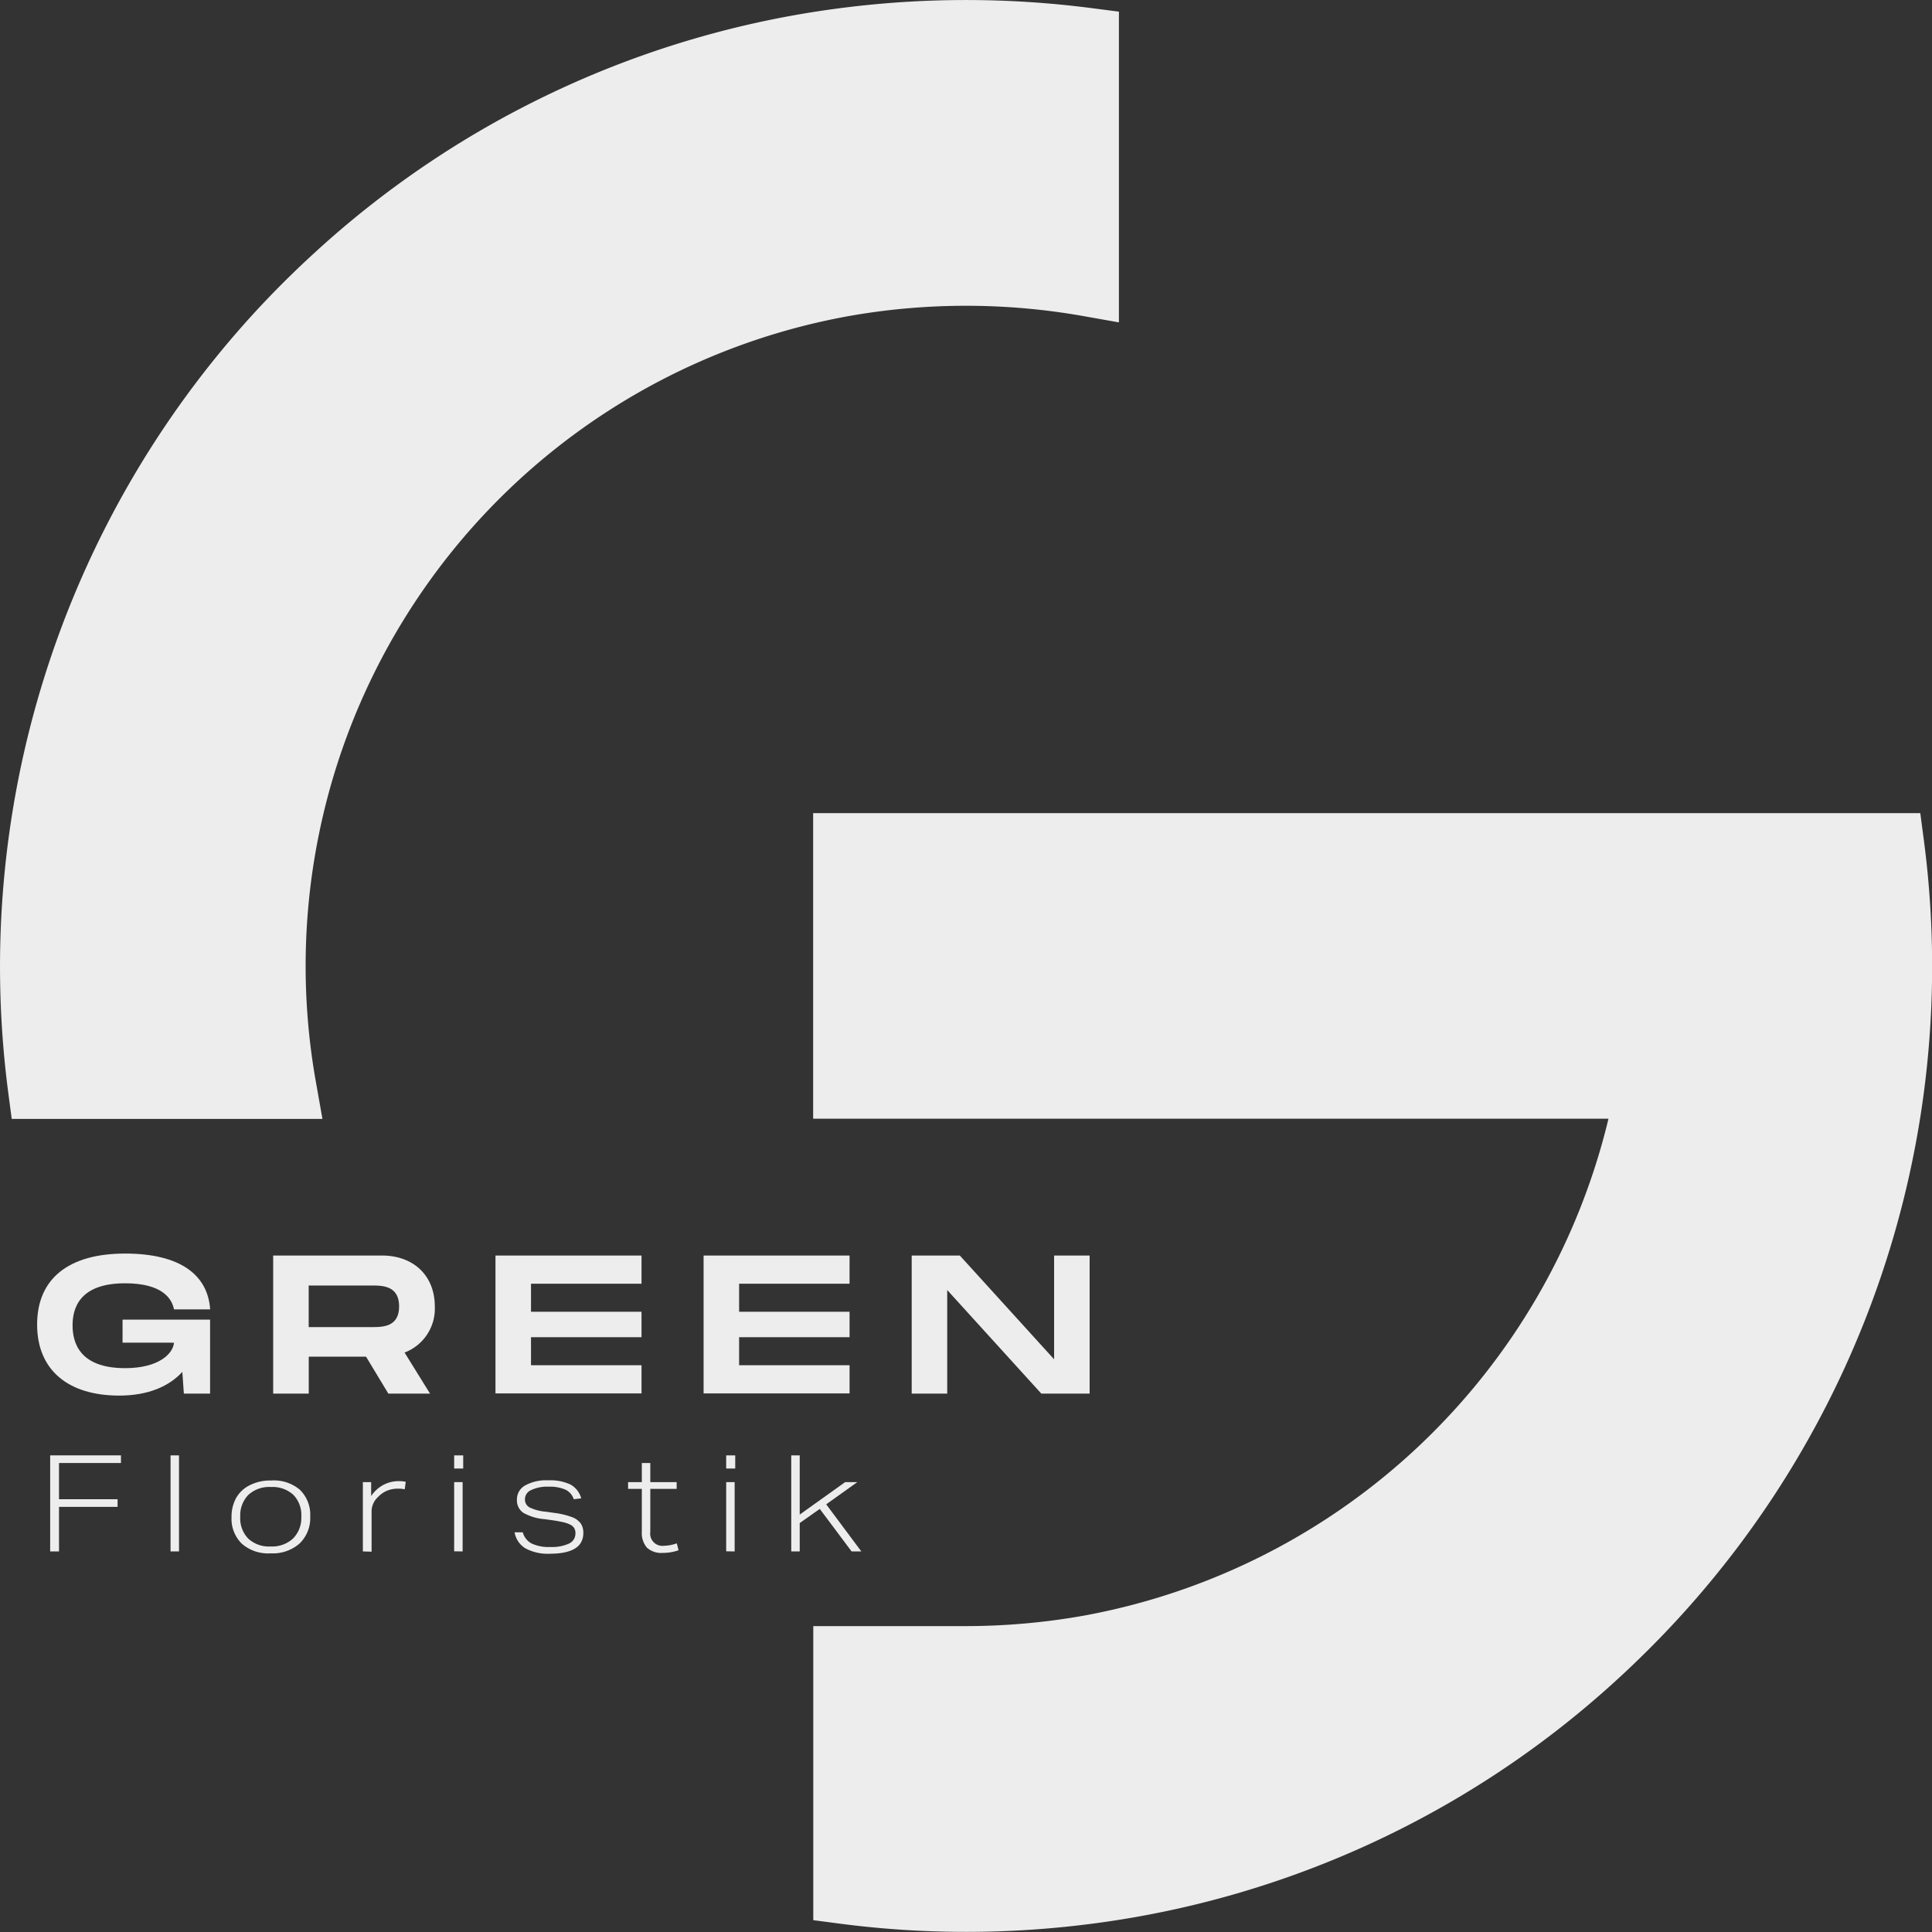 <svg xmlns="http://www.w3.org/2000/svg" viewBox="0 0 303.48 303.49"><rect x="0" y="0" width="303.48" height="303.49" fill="#333333" stroke="none"/><defs><style>.cls-1{fill:#ededed;}</style></defs><g id="Ebene_2" data-name="Ebene 2"><g id="Ebene_1-2" data-name="Ebene 1"><path class="cls-1" d="M9.27,236.7v7H7.88V228.61H19v1.2H9.27v5.69h9.2v1.2Z"/><path class="cls-1" d="M26.79,243.7V228.61h1.33V243.7Z"/><path class="cls-1" d="M48.73,238.2a5.56,5.56,0,0,1-1.68,4.26A6.37,6.37,0,0,1,42.51,244,6.28,6.28,0,0,1,38,242.5a5.48,5.48,0,0,1-1.63-4.21,6.08,6.08,0,0,1,.73-3,5,5,0,0,1,2.15-2,7.11,7.11,0,0,1,3.33-.73A6.32,6.32,0,0,1,47.09,234,5.47,5.47,0,0,1,48.73,238.2Zm-1.4,0a4.53,4.53,0,0,0-1.26-3.4,4.83,4.83,0,0,0-3.51-1.22A4.82,4.82,0,0,0,39,234.83a4.61,4.61,0,0,0-1.26,3.44A4.56,4.56,0,0,0,39,241.69a4.78,4.78,0,0,0,3.49,1.23,4.85,4.85,0,0,0,3.53-1.24A4.59,4.59,0,0,0,47.33,238.22Z"/><path class="cls-1" d="M57,243.7V232.81H58.3V235a5.42,5.42,0,0,1,1.9-1.74,5.08,5.08,0,0,1,2.43-.6,5.63,5.63,0,0,1,1.1.1l-.15,1.18a4.93,4.93,0,0,0-1-.1,4.52,4.52,0,0,0-1.78.32,4.17,4.17,0,0,0-1.43,1,3.07,3.07,0,0,0-1,2.24v6.34Z"/><path class="cls-1" d="M71.34,230.68v-2.07h1.42v2.07Zm0,13V232.81h1.33V243.7Z"/><path class="cls-1" d="M90.13,235.5a2.55,2.55,0,0,0-1.3-1.5,6.19,6.19,0,0,0-2.68-.47,5.81,5.81,0,0,0-2.69.52,1.58,1.58,0,0,0-1,1.43,1.41,1.41,0,0,0,.71,1.3,7.22,7.22,0,0,0,2.56.68l1.36.19a12.45,12.45,0,0,1,2.73.65,3,3,0,0,1,1.4,1,2.62,2.62,0,0,1,.41,1.5q0,3.25-5.24,3.26a7.41,7.41,0,0,1-3.85-.84,3.67,3.67,0,0,1-1.71-2.52h1.29a2.82,2.82,0,0,0,1.38,1.75,6.19,6.19,0,0,0,2.89.55,6.48,6.48,0,0,0,3-.54,1.72,1.72,0,0,0,1-1.59,1.57,1.57,0,0,0-.19-.83,1.55,1.55,0,0,0-.61-.54,4.79,4.79,0,0,0-1.08-.38c-.44-.1-1-.21-1.67-.31l-1.29-.18a8,8,0,0,1-3.35-1,2.36,2.36,0,0,1-1-2.06,2.5,2.5,0,0,1,1.3-2.24,6.81,6.81,0,0,1,3.6-.8,7.53,7.53,0,0,1,3.51.66,3.54,3.54,0,0,1,1.69,2.17Z"/><path class="cls-1" d="M106.59,243.51a7.2,7.2,0,0,1-2.47.42,3.36,3.36,0,0,1-2.5-.82,3.55,3.55,0,0,1-.8-2.54v-6.7H98.66v-1.06h2.16v-3h1.33v3h4.14v1.06h-4.14v6.76a1.92,1.92,0,0,0,2.16,2.18,6.3,6.3,0,0,0,2-.38Z"/><path class="cls-1" d="M114.07,230.68v-2.07h1.42v2.07Zm0,13V232.81h1.33V243.7Z"/><path class="cls-1" d="M133.77,243.7l-5-6.68-3.15,2.22v4.46h-1.33V228.61h1.33v9.3l7.14-5.1h1.91l-4.89,3.49,5.52,7.4Z"/><path class="cls-1" d="M19.25,207.29H33v11.62H28.88l-.24-3.41c-2.05,2.23-5.3,3.72-9.92,3.72-8,0-12.89-4-12.89-11.16s4.89-11.15,13.82-11.15c8.68,0,13,3.37,13.36,8.77H27.33c-.31-1.65-1.79-4.1-7.68-4.1-7.25,0-8.25,4-8.25,6.61s1,6.72,8.25,6.72c5.39,0,7.56-2.35,7.68-4H19.25Z"/><path class="cls-1" d="M63.55,212.46l4,6.45H61l-3.5-5.8h-9v5.8H42.91V197.22H60c4.93,0,8.3,3.13,8.3,8A7.38,7.38,0,0,1,63.55,212.46Zm-15.06-4h9.92c1.67,0,4.28,0,4.28-3.25s-2.61-3.28-4.28-3.28H48.49Z"/><path class="cls-1" d="M83.41,201.65v4.4h17.36v4H83.41v4.4h17.36v4.43H77.83V197.22h22.94v4.43Z"/><path class="cls-1" d="M116.1,201.65v4.4h17.35v4H116.1v4.4h17.35v4.43H110.52V197.22h22.93v4.43Z"/><path class="cls-1" d="M171.16,197.22v21.69h-7.59l-14.78-16.27v16.27h-5.58V197.22h7.56l14.81,16.3v-16.3Z"/><path class="cls-1" d="M302.19,131.9l-.55-4.17H127.73v48H252.66a104,104,0,0,1-82.54,78.08,106,106,0,0,1-18.37,1.62h-24v46.19l4.18.55a153.14,153.14,0,0,0,39.67,0,150.6,150.6,0,0,0,82.47-38.39c3.39-3.1,6.67-6.38,9.75-9.75a151.47,151.47,0,0,0,39.68-102.32A152.2,152.2,0,0,0,302.19,131.9Z"/><path class="cls-1" d="M133.38,49.64a105.68,105.68,0,0,1,36.74,0l5.64,1V1.83l-4.18-.54a153.58,153.58,0,0,0-39.67,0,150.6,150.6,0,0,0-82.48,38.4c-3.44,3.14-6.72,6.42-9.75,9.74A152,152,0,0,0,1.29,171.58l.55,4.18H50.65l-1-5.65A103.74,103.74,0,0,1,133.38,49.64Z"/></g></g></svg>